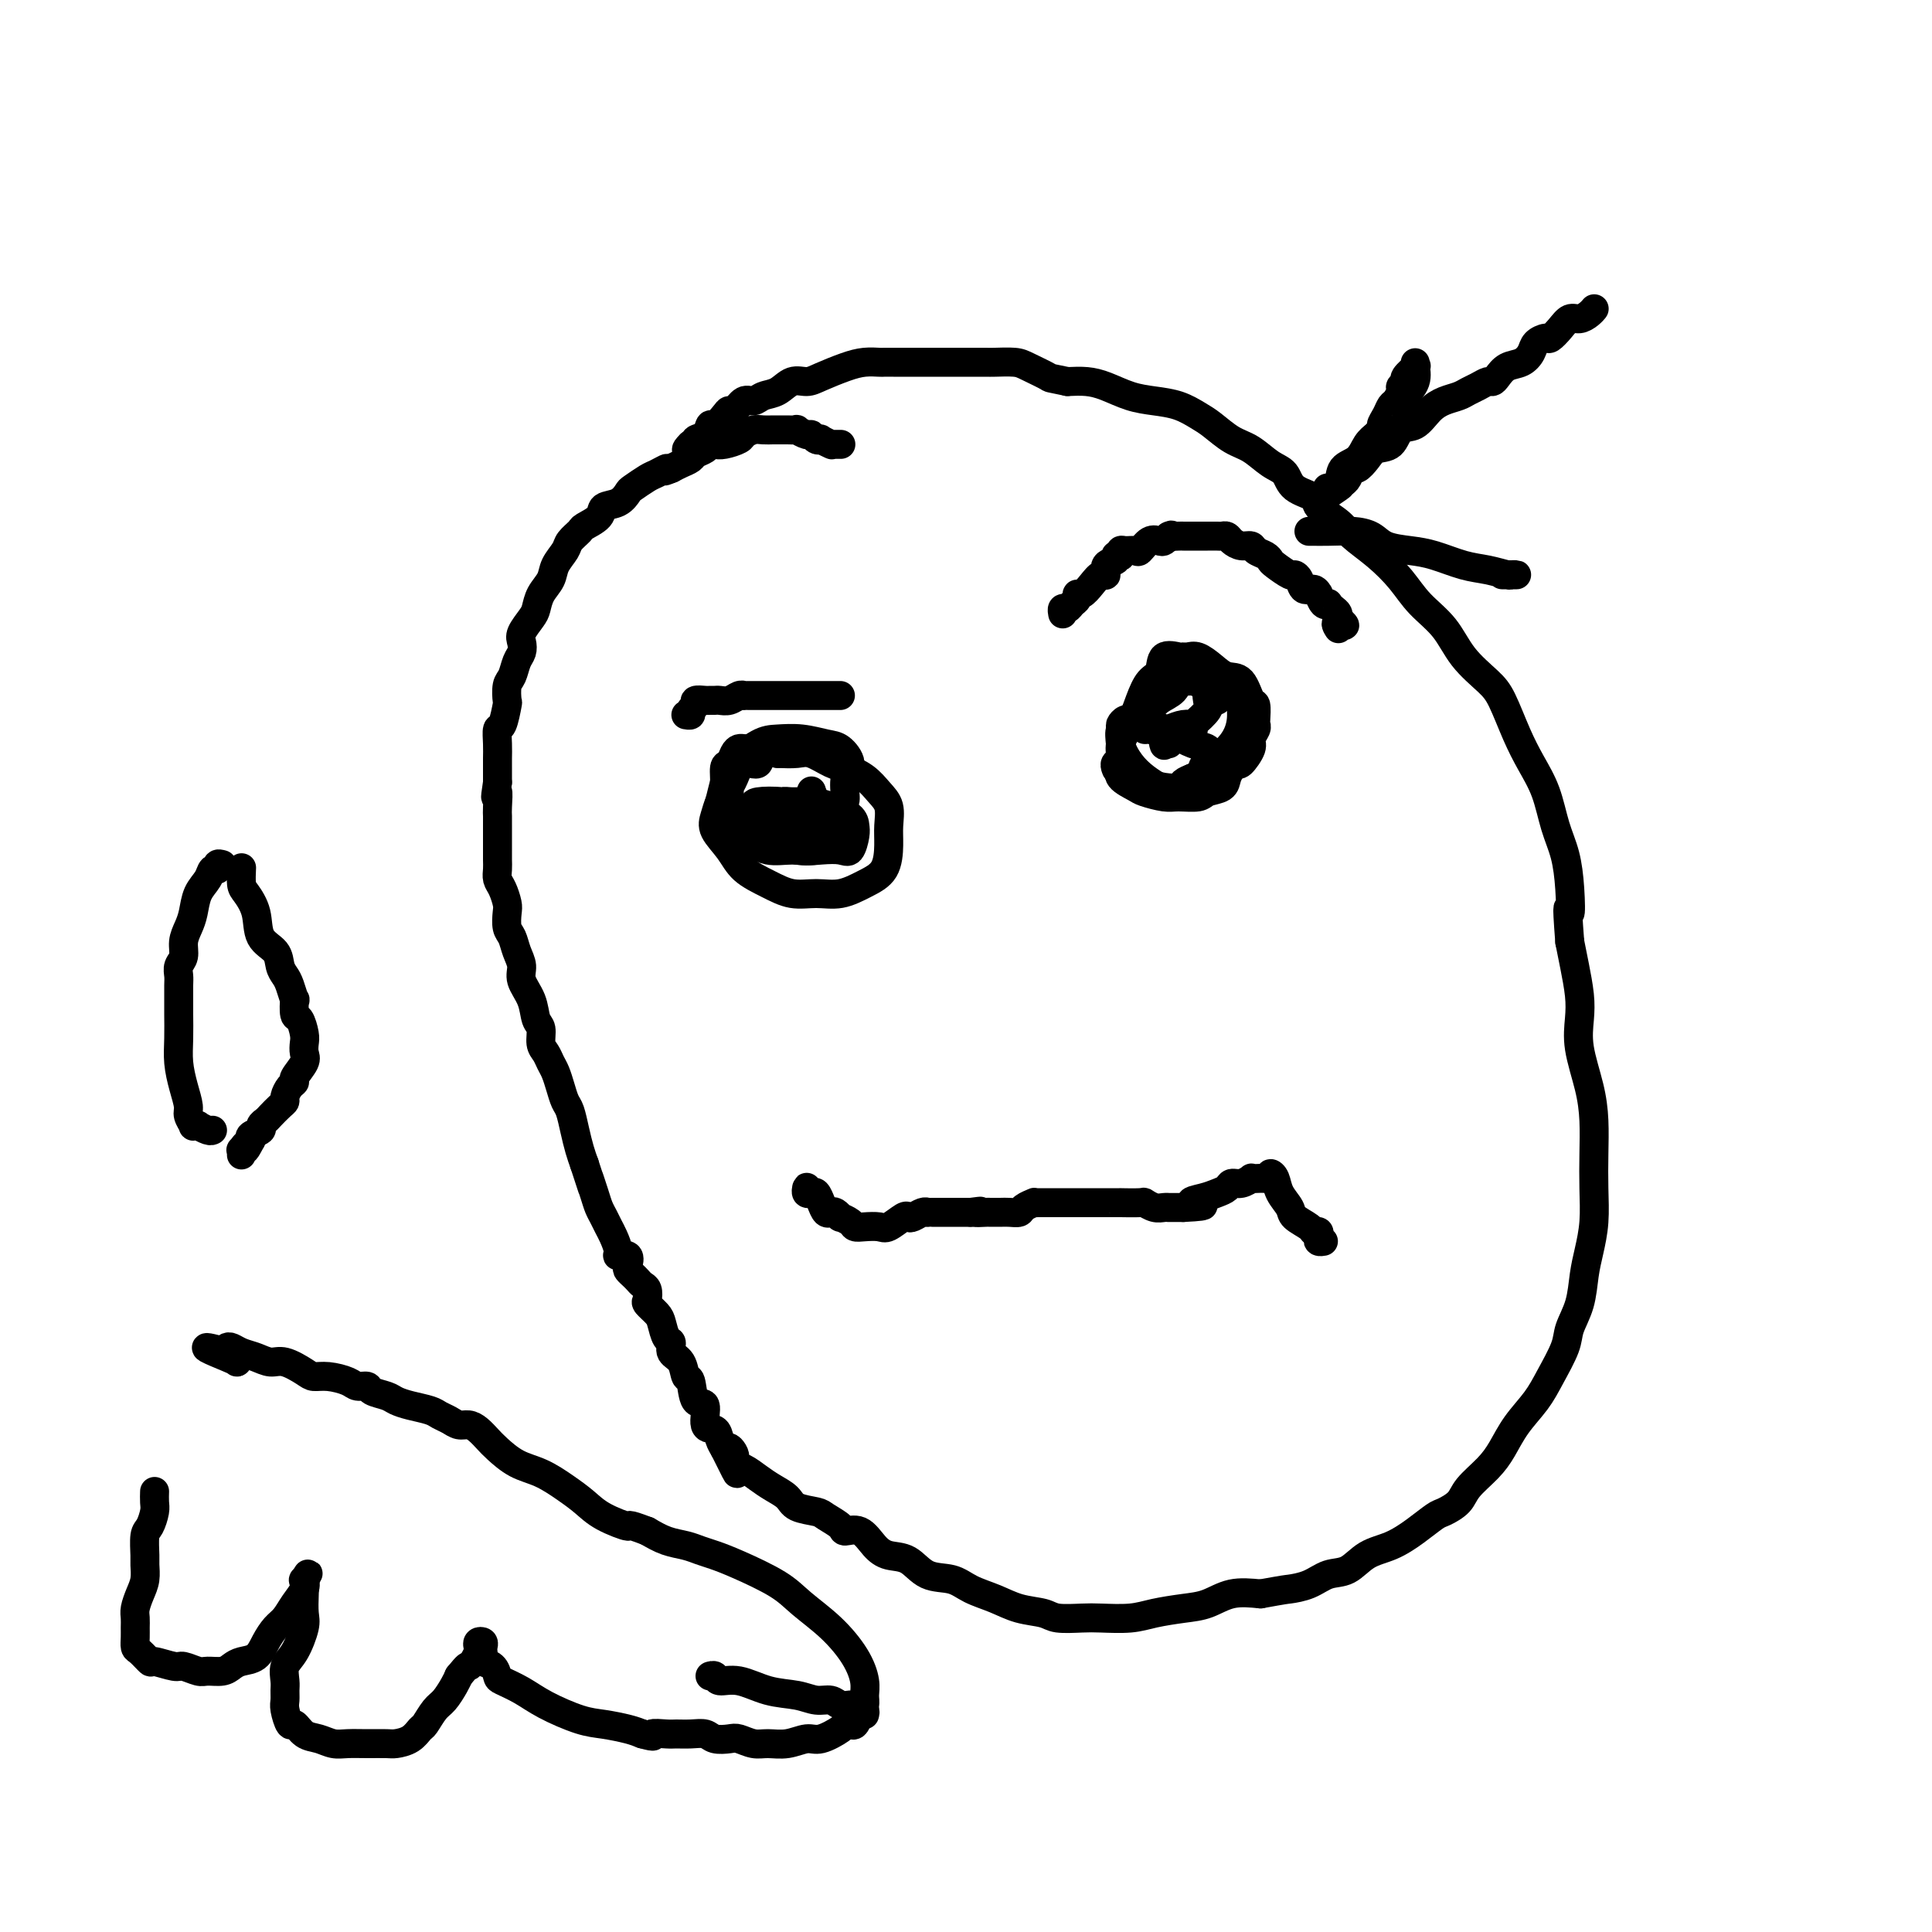 <svg viewBox='0 0 400 400' version='1.1' xmlns='http://www.w3.org/2000/svg' xmlns:xlink='http://www.w3.org/1999/xlink'><g fill='none' stroke='#000000' stroke-width='6' stroke-linecap='round' stroke-linejoin='round'><path d='M174,92c0.084,0.001 0.168,0.001 0,0c-0.168,-0.001 -0.589,-0.004 -1,0c-0.411,0.004 -0.813,0.015 -1,0c-0.187,-0.015 -0.158,-0.055 0,0c0.158,0.055 0.445,0.207 0,0c-0.445,-0.207 -1.624,-0.772 -2,-1c-0.376,-0.228 0.049,-0.117 0,0c-0.049,0.117 -0.572,0.242 -1,0c-0.428,-0.242 -0.761,-0.849 -1,-1c-0.239,-0.151 -0.382,0.156 -1,0c-0.618,-0.156 -1.709,-0.774 -2,-1c-0.291,-0.226 0.217,-0.060 0,0c-0.217,0.060 -1.160,0.015 -2,0c-0.840,-0.015 -1.577,-0.001 -2,0c-0.423,0.001 -0.531,-0.011 -1,0c-0.469,0.011 -1.298,0.045 -2,0c-0.702,-0.045 -1.277,-0.170 -2,0c-0.723,0.170 -1.594,0.633 -2,1c-0.406,0.367 -0.345,0.637 -1,1c-0.655,0.363 -2.025,0.818 -3,1c-0.975,0.182 -1.556,0.090 -2,0c-0.444,-0.090 -0.752,-0.179 -1,0c-0.248,0.179 -0.437,0.625 -1,1c-0.563,0.375 -1.502,0.678 -2,1c-0.498,0.322 -0.557,0.664 -1,1c-0.443,0.336 -1.269,0.668 -2,1c-0.731,0.332 -1.365,0.666 -2,1'/><path d='M139,97c-2.755,1.185 -1.143,0.148 -1,0c0.143,-0.148 -1.182,0.594 -2,1c-0.818,0.406 -1.130,0.475 -2,1c-0.870,0.525 -2.297,1.505 -3,2c-0.703,0.495 -0.683,0.504 -1,1c-0.317,0.496 -0.973,1.480 -2,2c-1.027,0.520 -2.426,0.576 -3,1c-0.574,0.424 -0.324,1.215 -1,2c-0.676,0.785 -2.279,1.564 -3,2c-0.721,0.436 -0.559,0.528 -1,1c-0.441,0.472 -1.484,1.322 -2,2c-0.516,0.678 -0.506,1.183 -1,2c-0.494,0.817 -1.493,1.947 -2,3c-0.507,1.053 -0.522,2.029 -1,3c-0.478,0.971 -1.421,1.937 -2,3c-0.579,1.063 -0.795,2.225 -1,3c-0.205,0.775 -0.398,1.165 -1,2c-0.602,0.835 -1.614,2.115 -2,3c-0.386,0.885 -0.146,1.376 0,2c0.146,0.624 0.196,1.380 0,2c-0.196,0.620 -0.640,1.105 -1,2c-0.360,0.895 -0.635,2.202 -1,3c-0.365,0.798 -0.820,1.087 -1,2c-0.180,0.913 -0.087,2.449 0,3c0.087,0.551 0.167,0.115 0,1c-0.167,0.885 -0.581,3.090 -1,4c-0.419,0.910 -0.844,0.526 -1,1c-0.156,0.474 -0.042,1.808 0,3c0.042,1.192 0.011,2.244 0,3c-0.011,0.756 -0.003,1.216 0,2c0.003,0.784 0.002,1.892 0,3'/><path d='M103,162c-0.774,5.091 -0.207,2.319 0,2c0.207,-0.319 0.056,1.815 0,3c-0.056,1.185 -0.015,1.420 0,2c0.015,0.580 0.004,1.506 0,2c-0.004,0.494 -0.001,0.555 0,1c0.001,0.445 -0.001,1.274 0,2c0.001,0.726 0.003,1.348 0,2c-0.003,0.652 -0.011,1.333 0,2c0.011,0.667 0.042,1.318 0,2c-0.042,0.682 -0.156,1.394 0,2c0.156,0.606 0.581,1.106 1,2c0.419,0.894 0.833,2.182 1,3c0.167,0.818 0.087,1.167 0,2c-0.087,0.833 -0.183,2.151 0,3c0.183,0.849 0.644,1.230 1,2c0.356,0.770 0.606,1.929 1,3c0.394,1.071 0.933,2.053 1,3c0.067,0.947 -0.337,1.857 0,3c0.337,1.143 1.414,2.519 2,4c0.586,1.481 0.682,3.068 1,4c0.318,0.932 0.859,1.207 1,2c0.141,0.793 -0.117,2.102 0,3c0.117,0.898 0.609,1.385 1,2c0.391,0.615 0.682,1.356 1,2c0.318,0.644 0.663,1.189 1,2c0.337,0.811 0.668,1.886 1,3c0.332,1.114 0.666,2.265 1,3c0.334,0.735 0.667,1.053 1,2c0.333,0.947 0.667,2.524 1,4c0.333,1.476 0.667,2.850 1,4c0.333,1.150 0.667,2.075 1,3'/><path d='M121,241c2.654,8.120 1.289,3.919 1,3c-0.289,-0.919 0.500,1.443 1,3c0.500,1.557 0.713,2.308 1,3c0.287,0.692 0.649,1.324 1,2c0.351,0.676 0.690,1.395 1,2c0.310,0.605 0.591,1.097 1,2c0.409,0.903 0.946,2.217 1,3c0.054,0.783 -0.375,1.036 0,1c0.375,-0.036 1.553,-0.361 2,0c0.447,0.361 0.161,1.406 0,2c-0.161,0.594 -0.197,0.735 0,1c0.197,0.265 0.628,0.652 1,1c0.372,0.348 0.686,0.656 1,1c0.314,0.344 0.627,0.726 1,1c0.373,0.274 0.807,0.442 1,1c0.193,0.558 0.145,1.505 0,2c-0.145,0.495 -0.389,0.537 0,1c0.389,0.463 1.409,1.346 2,2c0.591,0.654 0.754,1.080 1,2c0.246,0.920 0.577,2.335 1,3c0.423,0.665 0.940,0.581 1,1c0.060,0.419 -0.336,1.343 0,2c0.336,0.657 1.405,1.048 2,2c0.595,0.952 0.718,2.466 1,3c0.282,0.534 0.723,0.089 1,1c0.277,0.911 0.389,3.178 1,4c0.611,0.822 1.722,0.198 2,1c0.278,0.802 -0.276,3.029 0,4c0.276,0.971 1.382,0.684 2,1c0.618,0.316 0.748,1.233 1,2c0.252,0.767 0.626,1.383 1,2'/><path d='M150,300c4.646,9.384 1.762,3.343 1,1c-0.762,-2.343 0.599,-0.990 1,0c0.401,0.990 -0.159,1.616 0,2c0.159,0.384 1.038,0.526 2,1c0.962,0.474 2.009,1.279 3,2c0.991,0.721 1.927,1.358 3,2c1.073,0.642 2.284,1.289 3,2c0.716,0.711 0.935,1.487 2,2c1.065,0.513 2.974,0.762 4,1c1.026,0.238 1.170,0.465 2,1c0.830,0.535 2.346,1.376 3,2c0.654,0.624 0.446,1.030 1,1c0.554,-0.030 1.868,-0.495 3,0c1.132,0.495 2.081,1.949 3,3c0.919,1.051 1.809,1.699 3,2c1.191,0.301 2.684,0.254 4,1c1.316,0.746 2.454,2.284 4,3c1.546,0.716 3.499,0.611 5,1c1.501,0.389 2.549,1.271 4,2c1.451,0.729 3.305,1.306 5,2c1.695,0.694 3.231,1.506 5,2c1.769,0.494 3.771,0.669 5,1c1.229,0.331 1.684,0.818 3,1c1.316,0.182 3.492,0.060 5,0c1.508,-0.060 2.349,-0.056 4,0c1.651,0.056 4.113,0.165 6,0c1.887,-0.165 3.199,-0.605 5,-1c1.801,-0.395 4.091,-0.745 6,-1c1.909,-0.255 3.437,-0.415 5,-1c1.563,-0.585 3.161,-1.596 5,-2c1.839,-0.404 3.920,-0.202 6,0'/><path d='M261,330c5.344,-0.971 5.205,-0.897 6,-1c0.795,-0.103 2.525,-0.383 4,-1c1.475,-0.617 2.694,-1.571 4,-2c1.306,-0.429 2.700,-0.332 4,-1c1.300,-0.668 2.507,-2.101 4,-3c1.493,-0.899 3.272,-1.266 5,-2c1.728,-0.734 3.406,-1.837 5,-3c1.594,-1.163 3.105,-2.387 4,-3c0.895,-0.613 1.173,-0.617 2,-1c0.827,-0.383 2.201,-1.147 3,-2c0.799,-0.853 1.022,-1.795 2,-3c0.978,-1.205 2.712,-2.672 4,-4c1.288,-1.328 2.132,-2.515 3,-4c0.868,-1.485 1.762,-3.267 3,-5c1.238,-1.733 2.822,-3.417 4,-5c1.178,-1.583 1.951,-3.066 3,-5c1.049,-1.934 2.375,-4.318 3,-6c0.625,-1.682 0.549,-2.660 1,-4c0.451,-1.340 1.427,-3.042 2,-5c0.573,-1.958 0.742,-4.174 1,-6c0.258,-1.826 0.606,-3.263 1,-5c0.394,-1.737 0.836,-3.774 1,-6c0.164,-2.226 0.051,-4.642 0,-7c-0.051,-2.358 -0.038,-4.657 0,-7c0.038,-2.343 0.102,-4.729 0,-7c-0.102,-2.271 -0.370,-4.427 -1,-7c-0.630,-2.573 -1.622,-5.562 -2,-8c-0.378,-2.438 -0.143,-4.324 0,-6c0.143,-1.676 0.192,-3.144 0,-5c-0.192,-1.856 -0.626,-4.102 -1,-6c-0.374,-1.898 -0.687,-3.449 -1,-5'/><path d='M325,195c-0.783,-10.123 -0.239,-6.429 0,-6c0.239,0.429 0.174,-2.407 0,-5c-0.174,-2.593 -0.458,-4.942 -1,-7c-0.542,-2.058 -1.342,-3.825 -2,-6c-0.658,-2.175 -1.174,-4.758 -2,-7c-0.826,-2.242 -1.960,-4.141 -3,-6c-1.040,-1.859 -1.984,-3.676 -3,-6c-1.016,-2.324 -2.102,-5.156 -3,-7c-0.898,-1.844 -1.607,-2.701 -3,-4c-1.393,-1.299 -3.470,-3.039 -5,-5c-1.530,-1.961 -2.514,-4.142 -4,-6c-1.486,-1.858 -3.473,-3.393 -5,-5c-1.527,-1.607 -2.592,-3.288 -4,-5c-1.408,-1.712 -3.158,-3.456 -5,-5c-1.842,-1.544 -3.775,-2.888 -5,-4c-1.225,-1.112 -1.741,-1.993 -3,-3c-1.259,-1.007 -3.259,-2.141 -4,-3c-0.741,-0.859 -0.221,-1.441 -1,-2c-0.779,-0.559 -2.858,-1.093 -4,-2c-1.142,-0.907 -1.348,-2.186 -2,-3c-0.652,-0.814 -1.748,-1.162 -3,-2c-1.252,-0.838 -2.658,-2.164 -4,-3c-1.342,-0.836 -2.619,-1.180 -4,-2c-1.381,-0.820 -2.864,-2.117 -4,-3c-1.136,-0.883 -1.924,-1.353 -3,-2c-1.076,-0.647 -2.440,-1.469 -4,-2c-1.560,-0.531 -3.316,-0.769 -5,-1c-1.684,-0.231 -3.297,-0.454 -5,-1c-1.703,-0.546 -3.497,-1.416 -5,-2c-1.503,-0.584 -2.715,-0.881 -4,-1c-1.285,-0.119 -2.642,-0.059 -4,0'/><path d='M221,79c-4.254,-0.895 -3.389,-0.632 -4,-1c-0.611,-0.368 -2.699,-1.367 -4,-2c-1.301,-0.633 -1.816,-0.902 -3,-1c-1.184,-0.098 -3.037,-0.026 -4,0c-0.963,0.026 -1.037,0.007 -2,0c-0.963,-0.007 -2.814,-0.002 -4,0c-1.186,0.002 -1.708,0.000 -3,0c-1.292,-0.000 -3.353,0.000 -5,0c-1.647,-0.000 -2.881,-0.001 -4,0c-1.119,0.001 -2.125,0.002 -3,0c-0.875,-0.002 -1.620,-0.008 -2,0c-0.380,0.008 -0.394,0.031 -1,0c-0.606,-0.031 -1.803,-0.115 -3,0c-1.197,0.115 -2.392,0.430 -4,1c-1.608,0.570 -3.628,1.395 -5,2c-1.372,0.605 -2.097,0.989 -3,1c-0.903,0.011 -1.985,-0.353 -3,0c-1.015,0.353 -1.963,1.423 -3,2c-1.037,0.577 -2.162,0.662 -3,1c-0.838,0.338 -1.389,0.929 -2,1c-0.611,0.071 -1.281,-0.379 -2,0c-0.719,0.379 -1.488,1.588 -2,2c-0.512,0.412 -0.766,0.026 -1,0c-0.234,-0.026 -0.449,0.307 -1,1c-0.551,0.693 -1.439,1.744 -2,2c-0.561,0.256 -0.795,-0.285 -1,0c-0.205,0.285 -0.381,1.397 -1,2c-0.619,0.603 -1.681,0.698 -2,1c-0.319,0.302 0.107,0.812 0,1c-0.107,0.188 -0.745,0.054 -1,0c-0.255,-0.054 -0.128,-0.027 0,0'/><path d='M143,92c-1.711,1.622 -0.489,1.178 0,1c0.489,-0.178 0.244,-0.089 0,0'/><path d='M252,145c0.208,-0.332 0.416,-0.663 0,-1c-0.416,-0.337 -1.455,-0.679 -2,-1c-0.545,-0.321 -0.596,-0.622 -1,-1c-0.404,-0.378 -1.160,-0.833 -2,-1c-0.840,-0.167 -1.765,-0.046 -2,0c-0.235,0.046 0.218,0.018 0,0c-0.218,-0.018 -1.109,-0.026 -2,0c-0.891,0.026 -1.782,0.085 -2,0c-0.218,-0.085 0.237,-0.314 0,0c-0.237,0.314 -1.167,1.172 -2,2c-0.833,0.828 -1.568,1.627 -2,2c-0.432,0.373 -0.561,0.322 -1,1c-0.439,0.678 -1.189,2.087 -2,3c-0.811,0.913 -1.681,1.330 -2,2c-0.319,0.670 -0.085,1.593 0,2c0.085,0.407 0.020,0.297 0,1c-0.020,0.703 0.005,2.220 0,3c-0.005,0.780 -0.040,0.825 0,1c0.040,0.175 0.153,0.482 0,1c-0.153,0.518 -0.573,1.249 0,2c0.573,0.751 2.139,1.523 3,2c0.861,0.477 1.016,0.661 2,1c0.984,0.339 2.796,0.835 4,1c1.204,0.165 1.800,-0.000 3,0c1.200,0.000 3.004,0.166 4,0c0.996,-0.166 1.185,-0.663 2,-1c0.815,-0.337 2.258,-0.514 3,-1c0.742,-0.486 0.783,-1.282 1,-2c0.217,-0.718 0.608,-1.359 1,-2'/><path d='M255,159c1.410,-0.998 1.436,-0.491 2,-1c0.564,-0.509 1.668,-2.032 2,-3c0.332,-0.968 -0.106,-1.381 0,-2c0.106,-0.619 0.758,-1.444 1,-2c0.242,-0.556 0.074,-0.843 0,-1c-0.074,-0.157 -0.053,-0.184 0,-1c0.053,-0.816 0.139,-2.420 0,-3c-0.139,-0.580 -0.502,-0.135 -1,-1c-0.498,-0.865 -1.131,-3.041 -2,-4c-0.869,-0.959 -1.974,-0.702 -3,-1c-1.026,-0.298 -1.975,-1.151 -3,-2c-1.025,-0.849 -2.128,-1.694 -3,-2c-0.872,-0.306 -1.514,-0.072 -2,0c-0.486,0.072 -0.816,-0.018 -1,0c-0.184,0.018 -0.223,0.145 -1,0c-0.777,-0.145 -2.290,-0.563 -3,0c-0.710,0.563 -0.615,2.107 -1,3c-0.385,0.893 -1.251,1.136 -2,2c-0.749,0.864 -1.381,2.350 -2,4c-0.619,1.650 -1.224,3.464 -2,5c-0.776,1.536 -1.724,2.793 -2,4c-0.276,1.207 0.118,2.365 0,3c-0.118,0.635 -0.749,0.747 -1,1c-0.251,0.253 -0.122,0.646 0,1c0.122,0.354 0.236,0.670 1,1c0.764,0.330 2.179,0.674 3,1c0.821,0.326 1.049,0.634 2,1c0.951,0.366 2.626,0.789 4,1c1.374,0.211 2.447,0.211 3,0c0.553,-0.211 0.587,-0.632 1,-1c0.413,-0.368 1.207,-0.684 2,-1'/><path d='M247,161c2.713,-0.249 1.994,-1.372 2,-2c0.006,-0.628 0.736,-0.760 1,-1c0.264,-0.240 0.063,-0.588 0,-1c-0.063,-0.412 0.014,-0.887 0,-1c-0.014,-0.113 -0.118,0.135 0,0c0.118,-0.135 0.459,-0.653 0,-1c-0.459,-0.347 -1.718,-0.524 -3,-1c-1.282,-0.476 -2.586,-1.252 -4,-2c-1.414,-0.748 -2.938,-1.468 -4,-2c-1.062,-0.532 -1.660,-0.875 -2,-1c-0.340,-0.125 -0.421,-0.030 -1,0c-0.579,0.030 -1.657,-0.004 -2,0c-0.343,0.004 0.050,0.048 0,0c-0.050,-0.048 -0.544,-0.186 -1,0c-0.456,0.186 -0.874,0.697 -1,1c-0.126,0.303 0.039,0.399 0,1c-0.039,0.601 -0.281,1.706 0,3c0.281,1.294 1.085,2.778 2,4c0.915,1.222 1.939,2.183 3,3c1.061,0.817 2.158,1.490 3,2c0.842,0.510 1.430,0.858 2,1c0.570,0.142 1.123,0.079 2,0c0.877,-0.079 2.077,-0.173 3,-1c0.923,-0.827 1.570,-2.386 3,-4c1.430,-1.614 3.643,-3.283 5,-5c1.357,-1.717 1.858,-3.484 2,-5c0.142,-1.516 -0.075,-2.782 0,-4c0.075,-1.218 0.443,-2.388 0,-3c-0.443,-0.612 -1.696,-0.665 -3,-1c-1.304,-0.335 -2.658,-0.953 -4,-1c-1.342,-0.047 -2.671,0.476 -4,1'/><path d='M246,141c-2.227,0.208 -2.296,1.226 -3,2c-0.704,0.774 -2.045,1.302 -3,2c-0.955,0.698 -1.524,1.564 -2,2c-0.476,0.436 -0.858,0.442 -1,1c-0.142,0.558 -0.043,1.670 0,2c0.043,0.330 0.031,-0.120 0,0c-0.031,0.120 -0.081,0.812 0,1c0.081,0.188 0.292,-0.128 1,0c0.708,0.128 1.913,0.698 3,1c1.087,0.302 2.056,0.334 3,0c0.944,-0.334 1.863,-1.036 3,-2c1.137,-0.964 2.492,-2.192 3,-3c0.508,-0.808 0.170,-1.197 0,-2c-0.170,-0.803 -0.170,-2.018 0,-3c0.170,-0.982 0.512,-1.729 0,-2c-0.512,-0.271 -1.878,-0.067 -3,0c-1.122,0.067 -1.999,-0.004 -3,0c-1.001,0.004 -2.127,0.082 -3,1c-0.873,0.918 -1.493,2.677 -2,4c-0.507,1.323 -0.901,2.211 -1,3c-0.099,0.789 0.095,1.479 0,2c-0.095,0.521 -0.481,0.871 0,1c0.481,0.129 1.828,0.036 3,0c1.172,-0.036 2.170,-0.013 3,0c0.830,0.013 1.492,0.018 2,0c0.508,-0.018 0.863,-0.058 1,0c0.137,0.058 0.056,0.214 0,0c-0.056,-0.214 -0.087,-0.800 0,-1c0.087,-0.200 0.293,-0.015 0,0c-0.293,0.015 -1.084,-0.138 -2,0c-0.916,0.138 -1.958,0.569 -3,1'/><path d='M242,151c-1.004,0.679 -1.015,2.378 -1,3c0.015,0.622 0.056,0.167 0,0c-0.056,-0.167 -0.207,-0.045 0,0c0.207,0.045 0.774,0.013 1,0c0.226,-0.013 0.113,-0.006 0,0'/><path d='M167,247c-0.006,-0.393 -0.013,-0.786 0,-1c0.013,-0.214 0.045,-0.248 0,0c-0.045,0.248 -0.167,0.778 0,1c0.167,0.222 0.622,0.137 1,0c0.378,-0.137 0.678,-0.325 1,0c0.322,0.325 0.665,1.163 1,2c0.335,0.837 0.662,1.674 1,2c0.338,0.326 0.686,0.143 1,0c0.314,-0.143 0.594,-0.245 1,0c0.406,0.245 0.937,0.836 1,1c0.063,0.164 -0.341,-0.100 0,0c0.341,0.100 1.427,0.565 2,1c0.573,0.435 0.633,0.841 1,1c0.367,0.159 1.040,0.070 2,0c0.960,-0.070 2.207,-0.123 3,0c0.793,0.123 1.133,0.421 2,0c0.867,-0.421 2.261,-1.563 3,-2c0.739,-0.437 0.824,-0.170 1,0c0.176,0.170 0.442,0.242 1,0c0.558,-0.242 1.409,-0.797 2,-1c0.591,-0.203 0.922,-0.054 1,0c0.078,0.054 -0.096,0.015 0,0c0.096,-0.015 0.463,-0.004 1,0c0.537,0.004 1.243,0.001 2,0c0.757,-0.001 1.564,-0.000 2,0c0.436,0.000 0.502,0.000 1,0c0.498,-0.000 1.428,-0.000 2,0c0.572,0.000 0.786,0.000 1,0'/><path d='M201,251c3.518,-0.464 1.312,-0.125 1,0c-0.312,0.125 1.268,0.034 2,0c0.732,-0.034 0.614,-0.012 1,0c0.386,0.012 1.274,0.013 2,0c0.726,-0.013 1.290,-0.042 2,0c0.710,0.042 1.565,0.155 2,0c0.435,-0.155 0.449,-0.577 1,-1c0.551,-0.423 1.639,-0.845 2,-1c0.361,-0.155 -0.005,-0.041 0,0c0.005,0.041 0.383,0.011 1,0c0.617,-0.011 1.475,-0.003 2,0c0.525,0.003 0.718,0.001 1,0c0.282,-0.001 0.654,-0.000 1,0c0.346,0.000 0.664,0.000 1,0c0.336,-0.000 0.688,-0.000 1,0c0.312,0.000 0.585,0.000 1,0c0.415,-0.000 0.973,-0.000 1,0c0.027,0.000 -0.478,0.000 0,0c0.478,-0.000 1.938,-0.000 3,0c1.062,0.000 1.725,0.000 2,0c0.275,-0.000 0.163,-0.001 1,0c0.837,0.001 2.622,0.004 3,0c0.378,-0.004 -0.653,-0.015 0,0c0.653,0.015 2.988,0.057 4,0c1.012,-0.057 0.700,-0.211 1,0c0.300,0.211 1.211,0.789 2,1c0.789,0.211 1.454,0.057 2,0c0.546,-0.057 0.971,-0.015 1,0c0.029,0.015 -0.338,0.004 0,0c0.338,-0.004 1.382,-0.001 2,0c0.618,0.001 0.809,0.001 1,0'/><path d='M245,250c7.179,-0.334 3.127,-0.668 2,-1c-1.127,-0.332 0.670,-0.662 2,-1c1.330,-0.338 2.192,-0.683 3,-1c0.808,-0.317 1.561,-0.607 2,-1c0.439,-0.393 0.565,-0.890 1,-1c0.435,-0.110 1.181,0.166 2,0c0.819,-0.166 1.712,-0.776 2,-1c0.288,-0.224 -0.029,-0.064 0,0c0.029,0.064 0.403,0.033 1,0c0.597,-0.033 1.416,-0.067 2,0c0.584,0.067 0.934,0.234 1,0c0.066,-0.234 -0.153,-0.870 0,-1c0.153,-0.130 0.679,0.245 1,1c0.321,0.755 0.439,1.891 1,3c0.561,1.109 1.566,2.191 2,3c0.434,0.809 0.299,1.344 1,2c0.701,0.656 2.239,1.433 3,2c0.761,0.567 0.743,0.922 1,1c0.257,0.078 0.787,-0.123 1,0c0.213,0.123 0.109,0.569 0,1c-0.109,0.431 -0.222,0.847 0,1c0.222,0.153 0.778,0.044 1,0c0.222,-0.044 0.111,-0.022 0,0'/><path d='M220,127c-0.007,-0.032 -0.013,-0.064 0,0c0.013,0.064 0.046,0.225 0,0c-0.046,-0.225 -0.171,-0.835 0,-1c0.171,-0.165 0.636,0.115 1,0c0.364,-0.115 0.625,-0.625 1,-1c0.375,-0.375 0.863,-0.616 1,-1c0.137,-0.384 -0.078,-0.910 0,-1c0.078,-0.090 0.450,0.256 1,0c0.550,-0.256 1.280,-1.115 2,-2c0.720,-0.885 1.432,-1.796 2,-2c0.568,-0.204 0.993,0.299 1,0c0.007,-0.299 -0.404,-1.400 0,-2c0.404,-0.600 1.625,-0.701 2,-1c0.375,-0.299 -0.094,-0.798 0,-1c0.094,-0.202 0.750,-0.107 1,0c0.250,0.107 0.094,0.227 0,0c-0.094,-0.227 -0.124,-0.800 0,-1c0.124,-0.200 0.404,-0.026 1,0c0.596,0.026 1.508,-0.098 2,0c0.492,0.098 0.566,0.416 1,0c0.434,-0.416 1.230,-1.565 2,-2c0.770,-0.435 1.515,-0.156 2,0c0.485,0.156 0.710,0.187 1,0c0.290,-0.187 0.645,-0.594 1,-1'/><path d='M242,111c1.289,-0.464 0.011,-0.124 0,0c-0.011,0.124 1.244,0.033 2,0c0.756,-0.033 1.014,-0.009 1,0c-0.014,0.009 -0.298,0.002 0,0c0.298,-0.002 1.179,-0.000 2,0c0.821,0.000 1.582,-0.001 2,0c0.418,0.001 0.492,0.003 1,0c0.508,-0.003 1.448,-0.011 2,0c0.552,0.011 0.715,0.041 1,0c0.285,-0.041 0.691,-0.151 1,0c0.309,0.151 0.520,0.565 1,1c0.480,0.435 1.228,0.890 2,1c0.772,0.110 1.567,-0.127 2,0c0.433,0.127 0.505,0.616 1,1c0.495,0.384 1.414,0.663 2,1c0.586,0.337 0.840,0.733 1,1c0.160,0.267 0.227,0.405 1,1c0.773,0.595 2.252,1.647 3,2c0.748,0.353 0.765,0.008 1,0c0.235,-0.008 0.689,0.322 1,1c0.311,0.678 0.478,1.706 1,2c0.522,0.294 1.398,-0.145 2,0c0.602,0.145 0.931,0.875 1,1c0.069,0.125 -0.122,-0.356 0,0c0.122,0.356 0.558,1.548 1,2c0.442,0.452 0.889,0.163 1,0c0.111,-0.163 -0.114,-0.201 0,0c0.114,0.201 0.567,0.642 1,1c0.433,0.358 0.847,0.635 1,1c0.153,0.365 0.044,0.819 0,1c-0.044,0.181 -0.022,0.091 0,0'/><path d='M277,128c2.785,2.486 0.746,1.203 0,1c-0.746,-0.203 -0.201,0.676 0,1c0.201,0.324 0.057,0.093 0,0c-0.057,-0.093 -0.029,-0.046 0,0'/><path d='M155,155c-0.334,0.014 -0.668,0.029 -1,0c-0.332,-0.029 -0.663,-0.100 -1,0c-0.337,0.100 -0.682,0.372 -1,1c-0.318,0.628 -0.610,1.613 -1,2c-0.390,0.387 -0.877,0.175 -1,1c-0.123,0.825 0.120,2.688 0,4c-0.120,1.312 -0.603,2.073 -1,3c-0.397,0.927 -0.708,2.019 -1,3c-0.292,0.981 -0.565,1.850 0,3c0.565,1.150 1.966,2.581 3,4c1.034,1.419 1.700,2.827 3,4c1.300,1.173 3.235,2.113 5,3c1.765,0.887 3.359,1.723 5,2c1.641,0.277 3.330,-0.004 5,0c1.670,0.004 3.323,0.295 5,0c1.677,-0.295 3.379,-1.174 5,-2c1.621,-0.826 3.161,-1.599 4,-3c0.839,-1.401 0.977,-3.428 1,-5c0.023,-1.572 -0.070,-2.687 0,-4c0.070,-1.313 0.302,-2.823 0,-4c-0.302,-1.177 -1.137,-2.022 -2,-3c-0.863,-0.978 -1.752,-2.090 -3,-3c-1.248,-0.910 -2.854,-1.617 -4,-2c-1.146,-0.383 -1.833,-0.443 -3,-1c-1.167,-0.557 -2.814,-1.612 -4,-2c-1.186,-0.388 -1.910,-0.111 -3,0c-1.090,0.111 -2.545,0.055 -4,0'/><path d='M161,156c-4.001,-0.744 -3.503,1.396 -4,2c-0.497,0.604 -1.990,-0.329 -3,0c-1.010,0.329 -1.537,1.919 -2,3c-0.463,1.081 -0.862,1.652 -1,2c-0.138,0.348 -0.017,0.475 0,1c0.017,0.525 -0.072,1.450 0,2c0.072,0.550 0.304,0.724 1,1c0.696,0.276 1.857,0.652 3,1c1.143,0.348 2.268,0.667 4,1c1.732,0.333 4.070,0.679 6,1c1.930,0.321 3.451,0.617 5,0c1.549,-0.617 3.128,-2.148 4,-3c0.872,-0.852 1.039,-1.026 1,-2c-0.039,-0.974 -0.284,-2.748 0,-4c0.284,-1.252 1.097,-1.982 1,-3c-0.097,-1.018 -1.105,-2.325 -2,-3c-0.895,-0.675 -1.679,-0.719 -3,-1c-1.321,-0.281 -3.180,-0.799 -5,-1c-1.820,-0.201 -3.601,-0.083 -5,0c-1.399,0.083 -2.416,0.132 -4,1c-1.584,0.868 -3.736,2.554 -5,4c-1.264,1.446 -1.641,2.652 -2,4c-0.359,1.348 -0.702,2.838 -1,4c-0.298,1.162 -0.552,1.996 0,3c0.552,1.004 1.911,2.180 3,3c1.089,0.820 1.907,1.286 3,2c1.093,0.714 2.461,1.678 4,2c1.539,0.322 3.247,0.004 5,0c1.753,-0.004 3.549,0.307 5,0c1.451,-0.307 2.557,-1.230 3,-2c0.443,-0.770 0.221,-1.385 0,-2'/><path d='M172,172c0.399,-0.963 -0.103,-1.369 0,-2c0.103,-0.631 0.812,-1.487 0,-2c-0.812,-0.513 -3.146,-0.682 -5,-1c-1.854,-0.318 -3.229,-0.786 -5,-1c-1.771,-0.214 -3.938,-0.174 -5,0c-1.062,0.174 -1.019,0.483 -1,1c0.019,0.517 0.012,1.242 0,2c-0.012,0.758 -0.030,1.548 0,2c0.030,0.452 0.109,0.565 1,1c0.891,0.435 2.595,1.191 4,2c1.405,0.809 2.510,1.671 4,2c1.490,0.329 3.366,0.124 5,0c1.634,-0.124 3.026,-0.169 4,0c0.974,0.169 1.531,0.550 2,0c0.469,-0.550 0.850,-2.032 1,-3c0.150,-0.968 0.069,-1.422 0,-2c-0.069,-0.578 -0.127,-1.280 -1,-2c-0.873,-0.720 -2.562,-1.457 -4,-2c-1.438,-0.543 -2.625,-0.892 -4,-1c-1.375,-0.108 -2.936,0.023 -4,0c-1.064,-0.023 -1.630,-0.201 -2,0c-0.370,0.201 -0.544,0.782 0,1c0.544,0.218 1.807,0.074 3,0c1.193,-0.074 2.317,-0.078 3,0c0.683,0.078 0.925,0.237 1,0c0.075,-0.237 -0.018,-0.872 0,-1c0.018,-0.128 0.148,0.249 0,0c-0.148,-0.249 -0.574,-1.125 -1,-2'/><path d='M168,164c0.000,-0.500 0.000,-0.250 0,0'/><path d='M174,144c-0.293,0.000 -0.587,0.000 -1,0c-0.413,-0.000 -0.947,-0.000 -1,0c-0.053,0.000 0.375,0.000 0,0c-0.375,-0.000 -1.554,-0.000 -2,0c-0.446,0.000 -0.158,0.000 -1,0c-0.842,-0.000 -2.813,-0.000 -4,0c-1.187,0.000 -1.589,0.000 -2,0c-0.411,-0.000 -0.832,-0.000 -2,0c-1.168,0.000 -3.083,0.000 -4,0c-0.917,-0.000 -0.836,-0.001 -1,0c-0.164,0.001 -0.571,0.004 -1,0c-0.429,-0.004 -0.878,-0.015 -1,0c-0.122,0.015 0.084,0.057 0,0c-0.084,-0.057 -0.457,-0.211 -1,0c-0.543,0.211 -1.258,0.789 -2,1c-0.742,0.211 -1.513,0.056 -2,0c-0.487,-0.056 -0.690,-0.012 -1,0c-0.310,0.012 -0.728,-0.008 -1,0c-0.272,0.008 -0.397,0.044 -1,0c-0.603,-0.044 -1.682,-0.170 -2,0c-0.318,0.170 0.125,0.634 0,1c-0.125,0.366 -0.817,0.634 -1,1c-0.183,0.366 0.143,0.829 0,1c-0.143,0.171 -0.755,0.049 -1,0c-0.245,-0.049 -0.122,-0.024 0,0'/><path d='M330,64c-0.018,0.021 -0.035,0.043 0,0c0.035,-0.043 0.123,-0.150 0,0c-0.123,0.150 -0.457,0.556 -1,1c-0.543,0.444 -1.296,0.927 -2,1c-0.704,0.073 -1.358,-0.266 -2,0c-0.642,0.266 -1.271,1.135 -2,2c-0.729,0.865 -1.559,1.727 -2,2c-0.441,0.273 -0.492,-0.044 -1,0c-0.508,0.044 -1.474,0.449 -2,1c-0.526,0.551 -0.613,1.248 -1,2c-0.387,0.752 -1.072,1.560 -2,2c-0.928,0.440 -2.097,0.513 -3,1c-0.903,0.487 -1.541,1.387 -2,2c-0.459,0.613 -0.741,0.938 -1,1c-0.259,0.062 -0.495,-0.138 -1,0c-0.505,0.138 -1.279,0.616 -2,1c-0.721,0.384 -1.389,0.674 -2,1c-0.611,0.326 -1.165,0.687 -2,1c-0.835,0.313 -1.952,0.578 -3,1c-1.048,0.422 -2.028,1.001 -3,2c-0.972,0.999 -1.937,2.417 -3,3c-1.063,0.583 -2.225,0.332 -3,1c-0.775,0.668 -1.163,2.254 -2,3c-0.837,0.746 -2.122,0.651 -3,1c-0.878,0.349 -1.349,1.140 -2,2c-0.651,0.860 -1.484,1.787 -2,2c-0.516,0.213 -0.716,-0.289 -1,0c-0.284,0.289 -0.653,1.368 -1,2c-0.347,0.632 -0.674,0.816 -1,1'/><path d='M278,100c-8.226,5.796 -2.792,2.285 -1,1c1.792,-1.285 -0.058,-0.344 -1,0c-0.942,0.344 -0.977,0.091 -1,0c-0.023,-0.091 -0.033,-0.020 0,0c0.033,0.020 0.110,-0.010 0,0c-0.110,0.010 -0.405,0.060 0,0c0.405,-0.060 1.512,-0.229 2,-1c0.488,-0.771 0.358,-2.145 1,-3c0.642,-0.855 2.058,-1.192 3,-2c0.942,-0.808 1.412,-2.088 2,-3c0.588,-0.912 1.294,-1.456 2,-2'/><path d='M285,90c1.726,-2.064 1.041,-1.723 1,-2c-0.041,-0.277 0.562,-1.173 1,-2c0.438,-0.827 0.710,-1.584 1,-2c0.290,-0.416 0.597,-0.492 1,-1c0.403,-0.508 0.900,-1.450 1,-2c0.100,-0.550 -0.198,-0.708 0,-1c0.198,-0.292 0.890,-0.718 1,-1c0.110,-0.282 -0.363,-0.420 0,-1c0.363,-0.580 1.561,-1.601 2,-2c0.439,-0.399 0.117,-0.176 0,0c-0.117,0.176 -0.029,0.304 0,0c0.029,-0.304 0.000,-1.042 0,-1c-0.000,0.042 0.028,0.862 0,1c-0.028,0.138 -0.112,-0.408 0,0c0.112,0.408 0.422,1.769 0,3c-0.422,1.231 -1.575,2.331 -2,3c-0.425,0.669 -0.121,0.905 0,1c0.121,0.095 0.061,0.047 0,0'/><path d='M271,110c0.481,0.001 0.961,0.002 1,0c0.039,-0.002 -0.364,-0.008 0,0c0.364,0.008 1.496,0.030 3,0c1.504,-0.030 3.380,-0.111 5,0c1.620,0.111 2.985,0.415 4,1c1.015,0.585 1.681,1.452 3,2c1.319,0.548 3.292,0.778 5,1c1.708,0.222 3.150,0.438 5,1c1.850,0.562 4.108,1.471 6,2c1.892,0.529 3.418,0.678 5,1c1.582,0.322 3.220,0.818 4,1c0.780,0.182 0.703,0.049 1,0c0.297,-0.049 0.969,-0.013 1,0c0.031,0.013 -0.579,0.003 -1,0c-0.421,-0.003 -0.652,-0.001 -1,0c-0.348,0.001 -0.814,0.000 -1,0c-0.186,-0.000 -0.093,-0.000 0,0'/><path d='M32,309c0.006,-0.188 0.012,-0.376 0,0c-0.012,0.376 -0.042,1.316 0,2c0.042,0.684 0.155,1.113 0,2c-0.155,0.887 -0.577,2.233 -1,3c-0.423,0.767 -0.848,0.957 -1,2c-0.152,1.043 -0.030,2.941 0,4c0.030,1.059 -0.030,1.281 0,2c0.030,0.719 0.152,1.936 0,3c-0.152,1.064 -0.576,1.975 -1,3c-0.424,1.025 -0.846,2.162 -1,3c-0.154,0.838 -0.040,1.375 0,2c0.040,0.625 0.004,1.338 0,2c-0.004,0.662 0.023,1.272 0,2c-0.023,0.728 -0.098,1.572 0,2c0.098,0.428 0.367,0.439 1,1c0.633,0.561 1.630,1.671 2,2c0.370,0.329 0.115,-0.122 1,0c0.885,0.122 2.912,0.818 4,1c1.088,0.182 1.236,-0.150 2,0c0.764,0.150 2.143,0.783 3,1c0.857,0.217 1.192,0.018 2,0c0.808,-0.018 2.089,0.144 3,0c0.911,-0.144 1.451,-0.595 2,-1c0.549,-0.405 1.106,-0.765 2,-1c0.894,-0.235 2.126,-0.345 3,-1c0.874,-0.655 1.390,-1.856 2,-3c0.610,-1.144 1.313,-2.232 2,-3c0.687,-0.768 1.360,-1.216 2,-2c0.640,-0.784 1.249,-1.903 2,-3c0.751,-1.097 1.643,-2.170 2,-3c0.357,-0.830 0.178,-1.415 0,-2'/><path d='M63,327c1.547,-2.442 0.416,-0.546 0,0c-0.416,0.546 -0.117,-0.258 0,0c0.117,0.258 0.052,1.577 0,3c-0.052,1.423 -0.091,2.951 0,4c0.091,1.049 0.311,1.618 0,3c-0.311,1.382 -1.155,3.578 -2,5c-0.845,1.422 -1.691,2.070 -2,3c-0.309,0.930 -0.080,2.142 0,3c0.080,0.858 0.010,1.363 0,2c-0.010,0.637 0.041,1.407 0,2c-0.041,0.593 -0.174,1.009 0,2c0.174,0.991 0.654,2.556 1,3c0.346,0.444 0.556,-0.235 1,0c0.444,0.235 1.121,1.384 2,2c0.879,0.616 1.958,0.701 3,1c1.042,0.299 2.046,0.813 3,1c0.954,0.187 1.859,0.048 3,0c1.141,-0.048 2.519,-0.006 4,0c1.481,0.006 3.064,-0.024 4,0c0.936,0.024 1.223,0.102 2,0c0.777,-0.102 2.042,-0.382 3,-1c0.958,-0.618 1.608,-1.573 2,-2c0.392,-0.427 0.525,-0.327 1,-1c0.475,-0.673 1.292,-2.118 2,-3c0.708,-0.882 1.306,-1.199 2,-2c0.694,-0.801 1.484,-2.086 2,-3c0.516,-0.914 0.758,-1.457 1,-2'/><path d='M95,347c1.955,-2.433 1.843,-2.014 2,-2c0.157,0.014 0.582,-0.375 1,-1c0.418,-0.625 0.830,-1.485 1,-2c0.170,-0.515 0.098,-0.685 0,-1c-0.098,-0.315 -0.222,-0.775 0,-1c0.222,-0.225 0.790,-0.215 1,0c0.210,0.215 0.063,0.634 0,1c-0.063,0.366 -0.041,0.679 0,1c0.041,0.321 0.103,0.649 0,1c-0.103,0.351 -0.370,0.726 0,1c0.370,0.274 1.376,0.446 2,1c0.624,0.554 0.865,1.490 1,2c0.135,0.510 0.162,0.595 1,1c0.838,0.405 2.486,1.131 4,2c1.514,0.869 2.895,1.882 5,3c2.105,1.118 4.935,2.341 7,3c2.065,0.659 3.364,0.754 5,1c1.636,0.246 3.610,0.642 5,1c1.390,0.358 2.195,0.679 3,1'/><path d='M133,359c3.387,0.928 1.856,0.248 2,0c0.144,-0.248 1.963,-0.063 3,0c1.037,0.063 1.293,0.003 2,0c0.707,-0.003 1.865,0.051 3,0c1.135,-0.051 2.247,-0.206 3,0c0.753,0.206 1.149,0.773 2,1c0.851,0.227 2.159,0.115 3,0c0.841,-0.115 1.215,-0.231 2,0c0.785,0.231 1.979,0.810 3,1c1.021,0.190 1.867,-0.008 3,0c1.133,0.008 2.551,0.223 4,0c1.449,-0.223 2.927,-0.883 4,-1c1.073,-0.117 1.741,0.310 3,0c1.259,-0.310 3.111,-1.357 4,-2c0.889,-0.643 0.817,-0.882 1,-1c0.183,-0.118 0.623,-0.114 1,0c0.377,0.114 0.690,0.338 1,0c0.310,-0.338 0.615,-1.239 1,-2c0.385,-0.761 0.850,-1.381 1,-2c0.150,-0.619 -0.014,-1.235 0,-2c0.014,-0.765 0.206,-1.677 0,-3c-0.206,-1.323 -0.809,-3.058 -2,-5c-1.191,-1.942 -2.969,-4.093 -5,-6c-2.031,-1.907 -4.315,-3.572 -6,-5c-1.685,-1.428 -2.771,-2.621 -5,-4c-2.229,-1.379 -5.600,-2.946 -8,-4c-2.400,-1.054 -3.828,-1.595 -5,-2c-1.172,-0.405 -2.087,-0.676 -3,-1c-0.913,-0.324 -1.823,-0.703 -3,-1c-1.177,-0.297 -2.622,-0.514 -4,-1c-1.378,-0.486 -2.689,-1.243 -4,-2'/><path d='M134,317c-4.832,-1.846 -3.411,-0.960 -4,-1c-0.589,-0.040 -3.189,-1.007 -5,-2c-1.811,-0.993 -2.835,-2.013 -4,-3c-1.165,-0.987 -2.472,-1.941 -4,-3c-1.528,-1.059 -3.277,-2.224 -5,-3c-1.723,-0.776 -3.420,-1.165 -5,-2c-1.580,-0.835 -3.042,-2.118 -4,-3c-0.958,-0.882 -1.411,-1.364 -2,-2c-0.589,-0.636 -1.313,-1.427 -2,-2c-0.687,-0.573 -1.337,-0.927 -2,-1c-0.663,-0.073 -1.339,0.135 -2,0c-0.661,-0.135 -1.308,-0.614 -2,-1c-0.692,-0.386 -1.430,-0.681 -2,-1c-0.570,-0.319 -0.973,-0.663 -2,-1c-1.027,-0.337 -2.680,-0.669 -4,-1c-1.320,-0.331 -2.308,-0.662 -3,-1c-0.692,-0.338 -1.090,-0.682 -2,-1c-0.910,-0.318 -2.333,-0.611 -3,-1c-0.667,-0.389 -0.577,-0.874 -1,-1c-0.423,-0.126 -1.357,0.108 -2,0c-0.643,-0.108 -0.994,-0.559 -2,-1c-1.006,-0.441 -2.667,-0.874 -4,-1c-1.333,-0.126 -2.338,0.054 -3,0c-0.662,-0.054 -0.982,-0.343 -2,-1c-1.018,-0.657 -2.735,-1.682 -4,-2c-1.265,-0.318 -2.080,0.072 -3,0c-0.920,-0.072 -1.945,-0.605 -3,-1c-1.055,-0.395 -2.138,-0.652 -3,-1c-0.862,-0.348 -1.501,-0.786 -2,-1c-0.499,-0.214 -0.857,-0.204 -1,0c-0.143,0.204 -0.072,0.602 0,1'/><path d='M47,280c-8.167,-2.310 -2.583,-0.083 0,1c2.583,1.083 2.167,1.024 2,1c-0.167,-0.024 -0.083,-0.012 0,0'/><path d='M179,355c0.087,-0.309 0.175,-0.618 0,-1c-0.175,-0.382 -0.612,-0.839 -1,-1c-0.388,-0.161 -0.725,-0.028 -1,0c-0.275,0.028 -0.487,-0.048 -1,0c-0.513,0.048 -1.328,0.221 -2,0c-0.672,-0.221 -1.200,-0.838 -2,-1c-0.800,-0.162 -1.871,0.129 -3,0c-1.129,-0.129 -2.316,-0.679 -4,-1c-1.684,-0.321 -3.867,-0.412 -6,-1c-2.133,-0.588 -4.218,-1.674 -6,-2c-1.782,-0.326 -3.261,0.109 -4,0c-0.739,-0.109 -0.737,-0.760 -1,-1c-0.263,-0.240 -0.789,-0.069 -1,0c-0.211,0.069 -0.105,0.034 0,0'/><path d='M46,179c-0.449,-0.125 -0.897,-0.250 -1,0c-0.103,0.250 0.141,0.875 0,1c-0.141,0.125 -0.667,-0.248 -1,0c-0.333,0.248 -0.471,1.119 -1,2c-0.529,0.881 -1.447,1.773 -2,3c-0.553,1.227 -0.740,2.790 -1,4c-0.260,1.210 -0.591,2.068 -1,3c-0.409,0.932 -0.894,1.940 -1,3c-0.106,1.060 0.168,2.174 0,3c-0.168,0.826 -0.777,1.363 -1,2c-0.223,0.637 -0.060,1.373 0,2c0.060,0.627 0.015,1.146 0,2c-0.015,0.854 -0.001,2.044 0,3c0.001,0.956 -0.010,1.677 0,3c0.010,1.323 0.040,3.246 0,5c-0.040,1.754 -0.150,3.339 0,5c0.150,1.661 0.561,3.398 1,5c0.439,1.602 0.907,3.071 1,4c0.093,0.929 -0.187,1.320 0,2c0.187,0.680 0.841,1.650 1,2c0.159,0.350 -0.178,0.080 0,0c0.178,-0.080 0.871,0.031 1,0c0.129,-0.031 -0.306,-0.204 0,0c0.306,0.204 1.352,0.786 2,1c0.648,0.214 0.900,0.061 1,0c0.100,-0.061 0.050,-0.031 0,0'/><path d='M50,180c0.015,-0.302 0.029,-0.604 0,0c-0.029,0.604 -0.102,2.114 0,3c0.102,0.886 0.380,1.147 1,2c0.620,0.853 1.581,2.298 2,4c0.419,1.702 0.297,3.662 1,5c0.703,1.338 2.231,2.055 3,3c0.769,0.945 0.781,2.117 1,3c0.219,0.883 0.646,1.477 1,2c0.354,0.523 0.633,0.975 1,2c0.367,1.025 0.820,2.624 1,3c0.180,0.376 0.087,-0.472 0,0c-0.087,0.472 -0.167,2.262 0,3c0.167,0.738 0.583,0.423 1,1c0.417,0.577 0.836,2.046 1,3c0.164,0.954 0.073,1.394 0,2c-0.073,0.606 -0.127,1.380 0,2c0.127,0.620 0.437,1.087 0,2c-0.437,0.913 -1.619,2.272 -2,3c-0.381,0.728 0.040,0.824 0,1c-0.040,0.176 -0.539,0.432 -1,1c-0.461,0.568 -0.883,1.447 -1,2c-0.117,0.553 0.069,0.778 0,1c-0.069,0.222 -0.395,0.441 -1,1c-0.605,0.559 -1.490,1.459 -2,2c-0.510,0.541 -0.645,0.722 -1,1c-0.355,0.278 -0.930,0.652 -1,1c-0.070,0.348 0.366,0.671 0,1c-0.366,0.329 -1.533,0.666 -2,1c-0.467,0.334 -0.233,0.667 0,1'/><path d='M52,236c-1.868,3.565 -1.036,1.477 -1,1c0.036,-0.477 -0.722,0.656 -1,1c-0.278,0.344 -0.075,-0.100 0,0c0.075,0.100 0.021,0.743 0,1c-0.021,0.257 -0.011,0.129 0,0'/></g>
</svg>